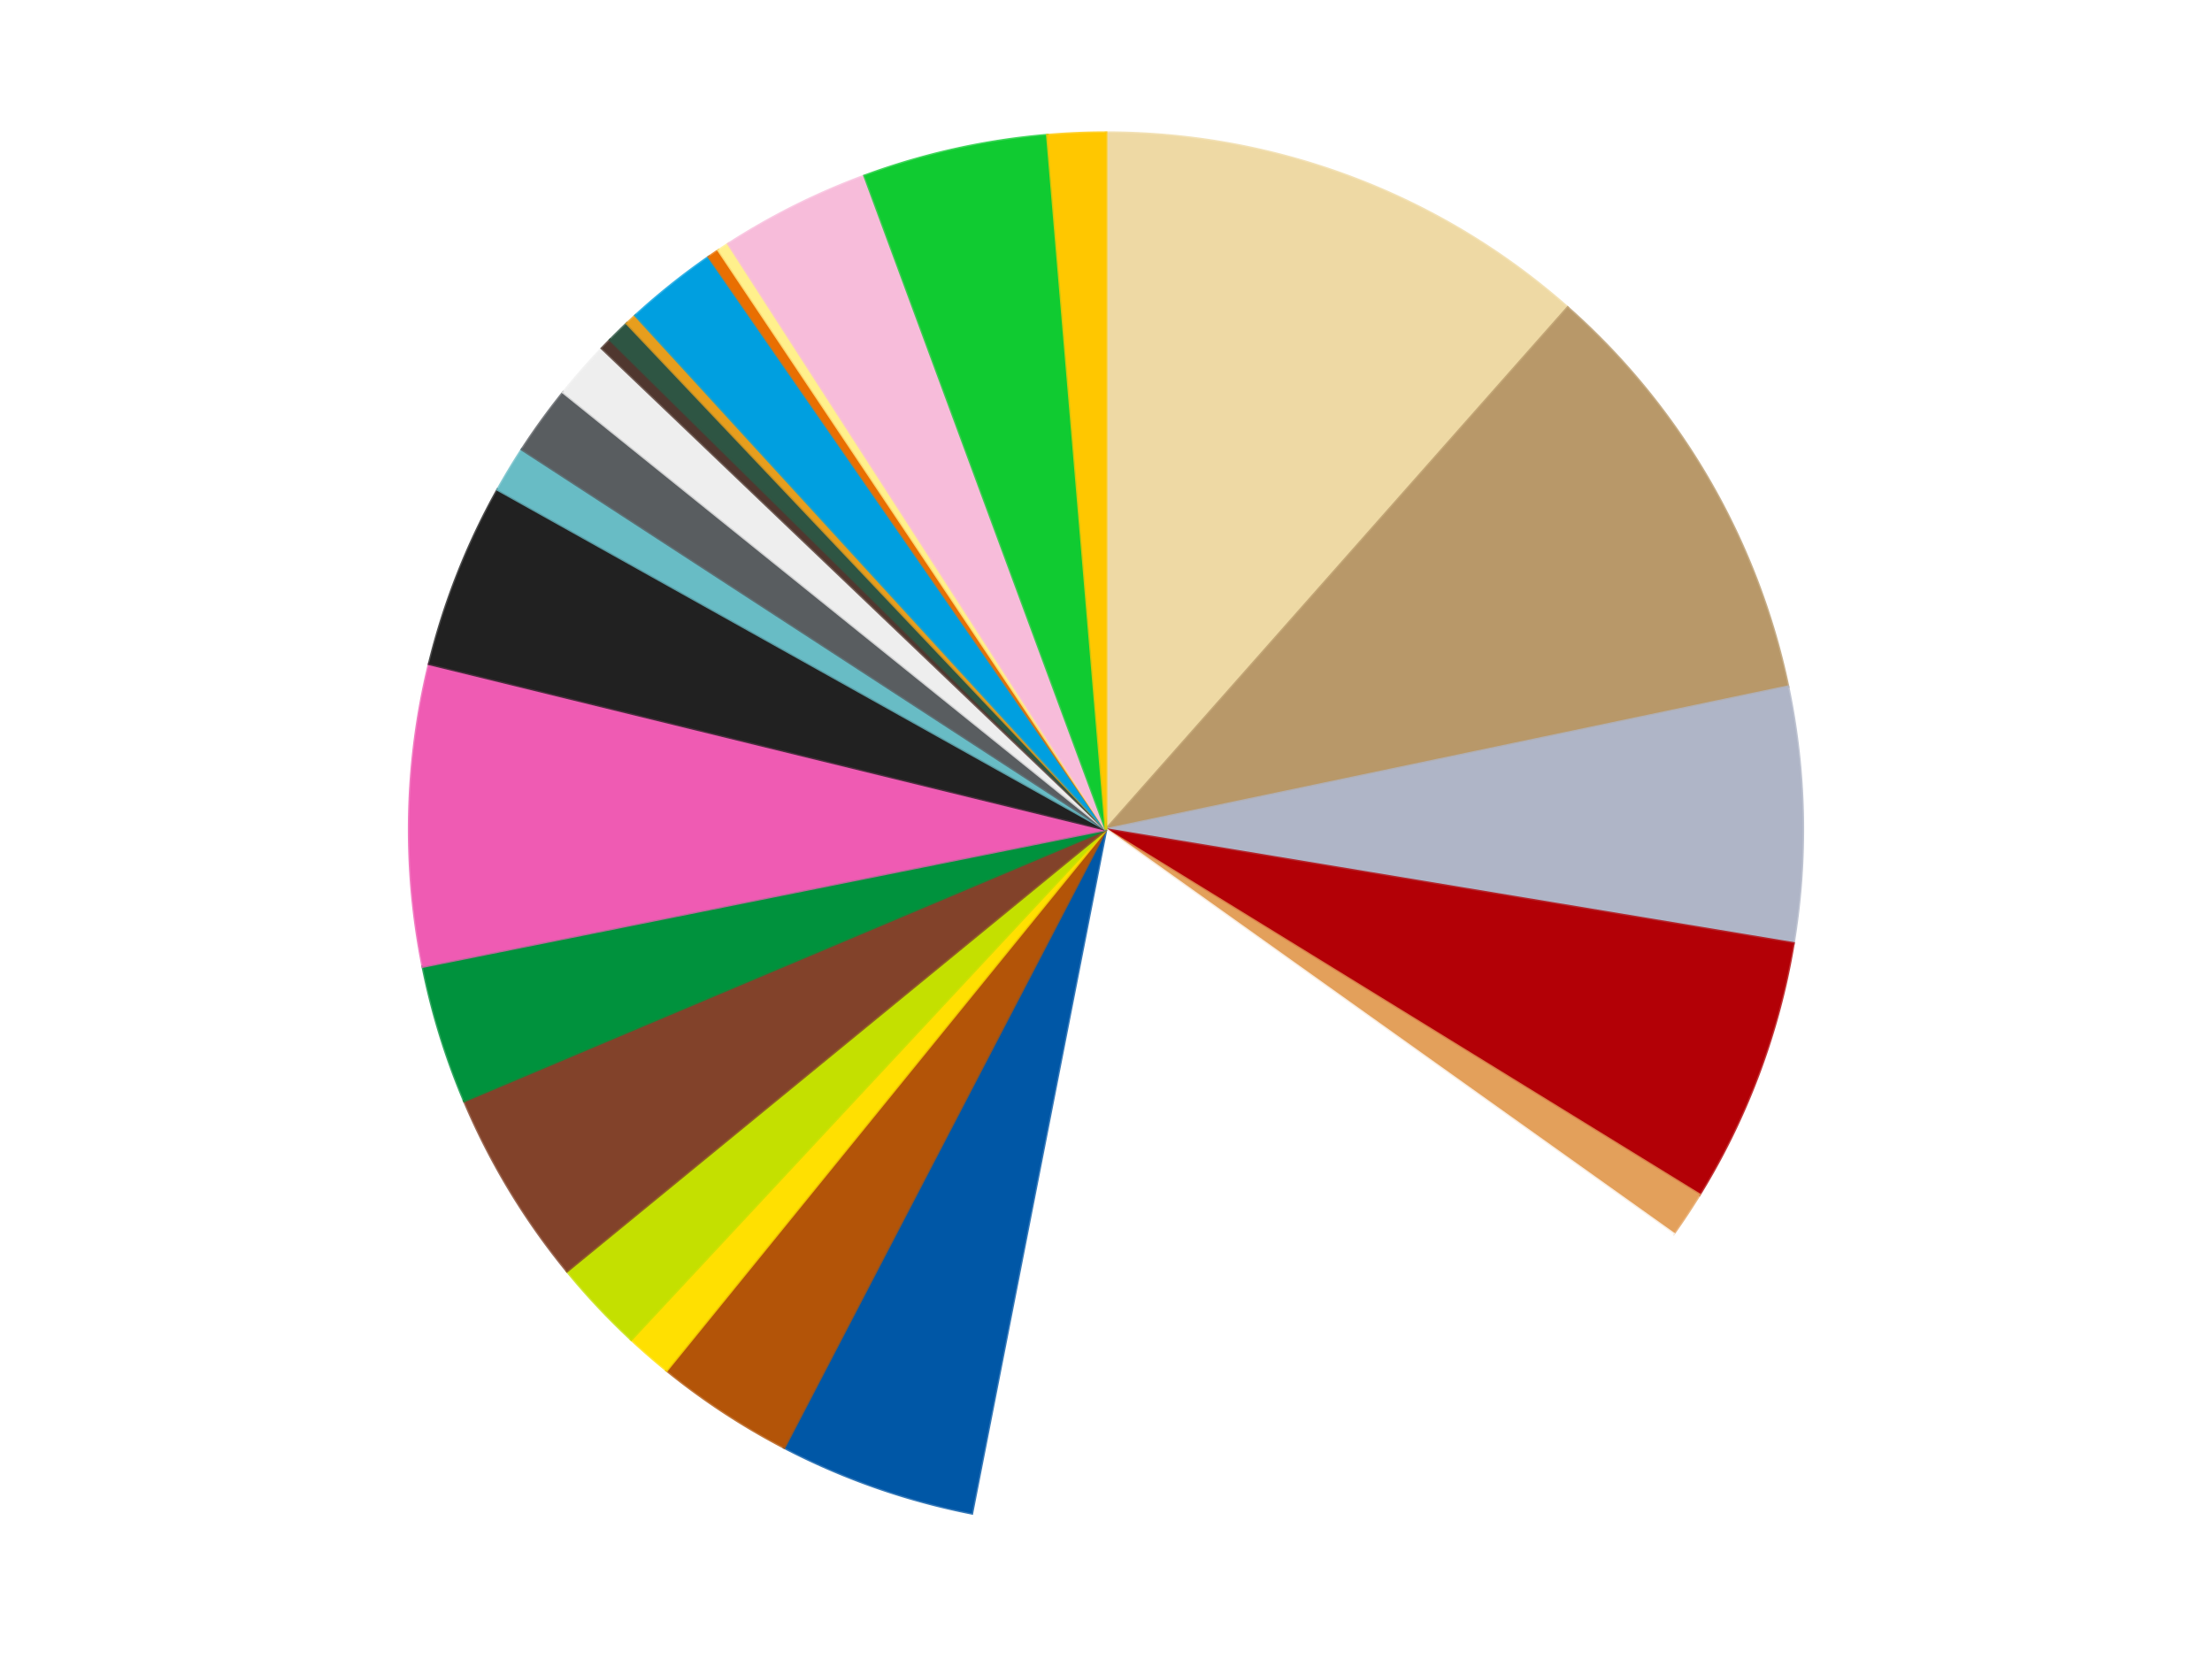 <?xml version='1.0' encoding='utf-8'?>
<svg xmlns="http://www.w3.org/2000/svg" xmlns:xlink="http://www.w3.org/1999/xlink" id="chart-5ebeb77a-5ed1-4ad0-951e-76a36f205086" class="pygal-chart" viewBox="0 0 800 600"><!--Generated with pygal 3.0.4 (lxml) ©Kozea 2012-2016 on 2024-07-06--><!--http://pygal.org--><!--http://github.com/Kozea/pygal--><defs><style type="text/css">#chart-5ebeb77a-5ed1-4ad0-951e-76a36f205086{-webkit-user-select:none;-webkit-font-smoothing:antialiased;font-family:Consolas,"Liberation Mono",Menlo,Courier,monospace}#chart-5ebeb77a-5ed1-4ad0-951e-76a36f205086 .title{font-family:Consolas,"Liberation Mono",Menlo,Courier,monospace;font-size:16px}#chart-5ebeb77a-5ed1-4ad0-951e-76a36f205086 .legends .legend text{font-family:Consolas,"Liberation Mono",Menlo,Courier,monospace;font-size:14px}#chart-5ebeb77a-5ed1-4ad0-951e-76a36f205086 .axis text{font-family:Consolas,"Liberation Mono",Menlo,Courier,monospace;font-size:10px}#chart-5ebeb77a-5ed1-4ad0-951e-76a36f205086 .axis text.major{font-family:Consolas,"Liberation Mono",Menlo,Courier,monospace;font-size:10px}#chart-5ebeb77a-5ed1-4ad0-951e-76a36f205086 .text-overlay text.value{font-family:Consolas,"Liberation Mono",Menlo,Courier,monospace;font-size:16px}#chart-5ebeb77a-5ed1-4ad0-951e-76a36f205086 .text-overlay text.label{font-family:Consolas,"Liberation Mono",Menlo,Courier,monospace;font-size:10px}#chart-5ebeb77a-5ed1-4ad0-951e-76a36f205086 .tooltip{font-family:Consolas,"Liberation Mono",Menlo,Courier,monospace;font-size:14px}#chart-5ebeb77a-5ed1-4ad0-951e-76a36f205086 text.no_data{font-family:Consolas,"Liberation Mono",Menlo,Courier,monospace;font-size:64px}
#chart-5ebeb77a-5ed1-4ad0-951e-76a36f205086{background-color:transparent}#chart-5ebeb77a-5ed1-4ad0-951e-76a36f205086 path,#chart-5ebeb77a-5ed1-4ad0-951e-76a36f205086 line,#chart-5ebeb77a-5ed1-4ad0-951e-76a36f205086 rect,#chart-5ebeb77a-5ed1-4ad0-951e-76a36f205086 circle{-webkit-transition:150ms;-moz-transition:150ms;transition:150ms}#chart-5ebeb77a-5ed1-4ad0-951e-76a36f205086 .graph &gt; .background{fill:transparent}#chart-5ebeb77a-5ed1-4ad0-951e-76a36f205086 .plot &gt; .background{fill:transparent}#chart-5ebeb77a-5ed1-4ad0-951e-76a36f205086 .graph{fill:rgba(0,0,0,.87)}#chart-5ebeb77a-5ed1-4ad0-951e-76a36f205086 text.no_data{fill:rgba(0,0,0,1)}#chart-5ebeb77a-5ed1-4ad0-951e-76a36f205086 .title{fill:rgba(0,0,0,1)}#chart-5ebeb77a-5ed1-4ad0-951e-76a36f205086 .legends .legend text{fill:rgba(0,0,0,.87)}#chart-5ebeb77a-5ed1-4ad0-951e-76a36f205086 .legends .legend:hover text{fill:rgba(0,0,0,1)}#chart-5ebeb77a-5ed1-4ad0-951e-76a36f205086 .axis .line{stroke:rgba(0,0,0,1)}#chart-5ebeb77a-5ed1-4ad0-951e-76a36f205086 .axis .guide.line{stroke:rgba(0,0,0,.54)}#chart-5ebeb77a-5ed1-4ad0-951e-76a36f205086 .axis .major.line{stroke:rgba(0,0,0,.87)}#chart-5ebeb77a-5ed1-4ad0-951e-76a36f205086 .axis text.major{fill:rgba(0,0,0,1)}#chart-5ebeb77a-5ed1-4ad0-951e-76a36f205086 .axis.y .guides:hover .guide.line,#chart-5ebeb77a-5ed1-4ad0-951e-76a36f205086 .line-graph .axis.x .guides:hover .guide.line,#chart-5ebeb77a-5ed1-4ad0-951e-76a36f205086 .stackedline-graph .axis.x .guides:hover .guide.line,#chart-5ebeb77a-5ed1-4ad0-951e-76a36f205086 .xy-graph .axis.x .guides:hover .guide.line{stroke:rgba(0,0,0,1)}#chart-5ebeb77a-5ed1-4ad0-951e-76a36f205086 .axis .guides:hover text{fill:rgba(0,0,0,1)}#chart-5ebeb77a-5ed1-4ad0-951e-76a36f205086 .reactive{fill-opacity:1.0;stroke-opacity:.8;stroke-width:1}#chart-5ebeb77a-5ed1-4ad0-951e-76a36f205086 .ci{stroke:rgba(0,0,0,.87)}#chart-5ebeb77a-5ed1-4ad0-951e-76a36f205086 .reactive.active,#chart-5ebeb77a-5ed1-4ad0-951e-76a36f205086 .active .reactive{fill-opacity:0.6;stroke-opacity:.9;stroke-width:4}#chart-5ebeb77a-5ed1-4ad0-951e-76a36f205086 .ci .reactive.active{stroke-width:1.5}#chart-5ebeb77a-5ed1-4ad0-951e-76a36f205086 .series text{fill:rgba(0,0,0,1)}#chart-5ebeb77a-5ed1-4ad0-951e-76a36f205086 .tooltip rect{fill:transparent;stroke:rgba(0,0,0,1);-webkit-transition:opacity 150ms;-moz-transition:opacity 150ms;transition:opacity 150ms}#chart-5ebeb77a-5ed1-4ad0-951e-76a36f205086 .tooltip .label{fill:rgba(0,0,0,.87)}#chart-5ebeb77a-5ed1-4ad0-951e-76a36f205086 .tooltip .label{fill:rgba(0,0,0,.87)}#chart-5ebeb77a-5ed1-4ad0-951e-76a36f205086 .tooltip .legend{font-size:.8em;fill:rgba(0,0,0,.54)}#chart-5ebeb77a-5ed1-4ad0-951e-76a36f205086 .tooltip .x_label{font-size:.6em;fill:rgba(0,0,0,1)}#chart-5ebeb77a-5ed1-4ad0-951e-76a36f205086 .tooltip .xlink{font-size:.5em;text-decoration:underline}#chart-5ebeb77a-5ed1-4ad0-951e-76a36f205086 .tooltip .value{font-size:1.5em}#chart-5ebeb77a-5ed1-4ad0-951e-76a36f205086 .bound{font-size:.5em}#chart-5ebeb77a-5ed1-4ad0-951e-76a36f205086 .max-value{font-size:.75em;fill:rgba(0,0,0,.54)}#chart-5ebeb77a-5ed1-4ad0-951e-76a36f205086 .map-element{fill:transparent;stroke:rgba(0,0,0,.54) !important}#chart-5ebeb77a-5ed1-4ad0-951e-76a36f205086 .map-element .reactive{fill-opacity:inherit;stroke-opacity:inherit}#chart-5ebeb77a-5ed1-4ad0-951e-76a36f205086 .color-0,#chart-5ebeb77a-5ed1-4ad0-951e-76a36f205086 .color-0 a:visited{stroke:#f44336;fill:#f44336}#chart-5ebeb77a-5ed1-4ad0-951e-76a36f205086 .color-1,#chart-5ebeb77a-5ed1-4ad0-951e-76a36f205086 .color-1 a:visited{stroke:#3f51b5;fill:#3f51b5}#chart-5ebeb77a-5ed1-4ad0-951e-76a36f205086 .color-2,#chart-5ebeb77a-5ed1-4ad0-951e-76a36f205086 .color-2 a:visited{stroke:#009688;fill:#009688}#chart-5ebeb77a-5ed1-4ad0-951e-76a36f205086 .color-3,#chart-5ebeb77a-5ed1-4ad0-951e-76a36f205086 .color-3 a:visited{stroke:#ffc107;fill:#ffc107}#chart-5ebeb77a-5ed1-4ad0-951e-76a36f205086 .color-4,#chart-5ebeb77a-5ed1-4ad0-951e-76a36f205086 .color-4 a:visited{stroke:#ff5722;fill:#ff5722}#chart-5ebeb77a-5ed1-4ad0-951e-76a36f205086 .color-5,#chart-5ebeb77a-5ed1-4ad0-951e-76a36f205086 .color-5 a:visited{stroke:#9c27b0;fill:#9c27b0}#chart-5ebeb77a-5ed1-4ad0-951e-76a36f205086 .color-6,#chart-5ebeb77a-5ed1-4ad0-951e-76a36f205086 .color-6 a:visited{stroke:#03a9f4;fill:#03a9f4}#chart-5ebeb77a-5ed1-4ad0-951e-76a36f205086 .color-7,#chart-5ebeb77a-5ed1-4ad0-951e-76a36f205086 .color-7 a:visited{stroke:#8bc34a;fill:#8bc34a}#chart-5ebeb77a-5ed1-4ad0-951e-76a36f205086 .color-8,#chart-5ebeb77a-5ed1-4ad0-951e-76a36f205086 .color-8 a:visited{stroke:#ff9800;fill:#ff9800}#chart-5ebeb77a-5ed1-4ad0-951e-76a36f205086 .color-9,#chart-5ebeb77a-5ed1-4ad0-951e-76a36f205086 .color-9 a:visited{stroke:#e91e63;fill:#e91e63}#chart-5ebeb77a-5ed1-4ad0-951e-76a36f205086 .color-10,#chart-5ebeb77a-5ed1-4ad0-951e-76a36f205086 .color-10 a:visited{stroke:#2196f3;fill:#2196f3}#chart-5ebeb77a-5ed1-4ad0-951e-76a36f205086 .color-11,#chart-5ebeb77a-5ed1-4ad0-951e-76a36f205086 .color-11 a:visited{stroke:#4caf50;fill:#4caf50}#chart-5ebeb77a-5ed1-4ad0-951e-76a36f205086 .color-12,#chart-5ebeb77a-5ed1-4ad0-951e-76a36f205086 .color-12 a:visited{stroke:#ffeb3b;fill:#ffeb3b}#chart-5ebeb77a-5ed1-4ad0-951e-76a36f205086 .color-13,#chart-5ebeb77a-5ed1-4ad0-951e-76a36f205086 .color-13 a:visited{stroke:#673ab7;fill:#673ab7}#chart-5ebeb77a-5ed1-4ad0-951e-76a36f205086 .color-14,#chart-5ebeb77a-5ed1-4ad0-951e-76a36f205086 .color-14 a:visited{stroke:#00bcd4;fill:#00bcd4}#chart-5ebeb77a-5ed1-4ad0-951e-76a36f205086 .color-15,#chart-5ebeb77a-5ed1-4ad0-951e-76a36f205086 .color-15 a:visited{stroke:#cddc39;fill:#cddc39}#chart-5ebeb77a-5ed1-4ad0-951e-76a36f205086 .color-16,#chart-5ebeb77a-5ed1-4ad0-951e-76a36f205086 .color-16 a:visited{stroke:#9e9e9e;fill:#9e9e9e}#chart-5ebeb77a-5ed1-4ad0-951e-76a36f205086 .color-17,#chart-5ebeb77a-5ed1-4ad0-951e-76a36f205086 .color-17 a:visited{stroke:#607d8b;fill:#607d8b}#chart-5ebeb77a-5ed1-4ad0-951e-76a36f205086 .color-18,#chart-5ebeb77a-5ed1-4ad0-951e-76a36f205086 .color-18 a:visited{stroke:#7b0f07;fill:#7b0f07}#chart-5ebeb77a-5ed1-4ad0-951e-76a36f205086 .color-19,#chart-5ebeb77a-5ed1-4ad0-951e-76a36f205086 .color-19 a:visited{stroke:#141938;fill:#141938}#chart-5ebeb77a-5ed1-4ad0-951e-76a36f205086 .color-20,#chart-5ebeb77a-5ed1-4ad0-951e-76a36f205086 .color-20 a:visited{stroke:#000000;fill:#000000}#chart-5ebeb77a-5ed1-4ad0-951e-76a36f205086 .color-21,#chart-5ebeb77a-5ed1-4ad0-951e-76a36f205086 .color-21 a:visited{stroke:#5e4600;fill:#5e4600}#chart-5ebeb77a-5ed1-4ad0-951e-76a36f205086 .color-22,#chart-5ebeb77a-5ed1-4ad0-951e-76a36f205086 .color-22 a:visited{stroke:#791d00;fill:#791d00}#chart-5ebeb77a-5ed1-4ad0-951e-76a36f205086 .color-23,#chart-5ebeb77a-5ed1-4ad0-951e-76a36f205086 .color-23 a:visited{stroke:#220826;fill:#220826}#chart-5ebeb77a-5ed1-4ad0-951e-76a36f205086 .color-24,#chart-5ebeb77a-5ed1-4ad0-951e-76a36f205086 .color-24 a:visited{stroke:#01364e;fill:#01364e}#chart-5ebeb77a-5ed1-4ad0-951e-76a36f205086 .color-25,#chart-5ebeb77a-5ed1-4ad0-951e-76a36f205086 .color-25 a:visited{stroke:#344c19;fill:#344c19}#chart-5ebeb77a-5ed1-4ad0-951e-76a36f205086 .text-overlay .color-0 text{fill:black}#chart-5ebeb77a-5ed1-4ad0-951e-76a36f205086 .text-overlay .color-1 text{fill:black}#chart-5ebeb77a-5ed1-4ad0-951e-76a36f205086 .text-overlay .color-2 text{fill:black}#chart-5ebeb77a-5ed1-4ad0-951e-76a36f205086 .text-overlay .color-3 text{fill:black}#chart-5ebeb77a-5ed1-4ad0-951e-76a36f205086 .text-overlay .color-4 text{fill:black}#chart-5ebeb77a-5ed1-4ad0-951e-76a36f205086 .text-overlay .color-5 text{fill:black}#chart-5ebeb77a-5ed1-4ad0-951e-76a36f205086 .text-overlay .color-6 text{fill:black}#chart-5ebeb77a-5ed1-4ad0-951e-76a36f205086 .text-overlay .color-7 text{fill:black}#chart-5ebeb77a-5ed1-4ad0-951e-76a36f205086 .text-overlay .color-8 text{fill:black}#chart-5ebeb77a-5ed1-4ad0-951e-76a36f205086 .text-overlay .color-9 text{fill:black}#chart-5ebeb77a-5ed1-4ad0-951e-76a36f205086 .text-overlay .color-10 text{fill:black}#chart-5ebeb77a-5ed1-4ad0-951e-76a36f205086 .text-overlay .color-11 text{fill:black}#chart-5ebeb77a-5ed1-4ad0-951e-76a36f205086 .text-overlay .color-12 text{fill:black}#chart-5ebeb77a-5ed1-4ad0-951e-76a36f205086 .text-overlay .color-13 text{fill:black}#chart-5ebeb77a-5ed1-4ad0-951e-76a36f205086 .text-overlay .color-14 text{fill:black}#chart-5ebeb77a-5ed1-4ad0-951e-76a36f205086 .text-overlay .color-15 text{fill:black}#chart-5ebeb77a-5ed1-4ad0-951e-76a36f205086 .text-overlay .color-16 text{fill:black}#chart-5ebeb77a-5ed1-4ad0-951e-76a36f205086 .text-overlay .color-17 text{fill:black}#chart-5ebeb77a-5ed1-4ad0-951e-76a36f205086 .text-overlay .color-18 text{fill:black}#chart-5ebeb77a-5ed1-4ad0-951e-76a36f205086 .text-overlay .color-19 text{fill:white}#chart-5ebeb77a-5ed1-4ad0-951e-76a36f205086 .text-overlay .color-20 text{fill:white}#chart-5ebeb77a-5ed1-4ad0-951e-76a36f205086 .text-overlay .color-21 text{fill:black}#chart-5ebeb77a-5ed1-4ad0-951e-76a36f205086 .text-overlay .color-22 text{fill:black}#chart-5ebeb77a-5ed1-4ad0-951e-76a36f205086 .text-overlay .color-23 text{fill:white}#chart-5ebeb77a-5ed1-4ad0-951e-76a36f205086 .text-overlay .color-24 text{fill:white}#chart-5ebeb77a-5ed1-4ad0-951e-76a36f205086 .text-overlay .color-25 text{fill:black}
#chart-5ebeb77a-5ed1-4ad0-951e-76a36f205086 text.no_data{text-anchor:middle}#chart-5ebeb77a-5ed1-4ad0-951e-76a36f205086 .guide.line{fill:none}#chart-5ebeb77a-5ed1-4ad0-951e-76a36f205086 .centered{text-anchor:middle}#chart-5ebeb77a-5ed1-4ad0-951e-76a36f205086 .title{text-anchor:middle}#chart-5ebeb77a-5ed1-4ad0-951e-76a36f205086 .legends .legend text{fill-opacity:1}#chart-5ebeb77a-5ed1-4ad0-951e-76a36f205086 .axis.x text{text-anchor:middle}#chart-5ebeb77a-5ed1-4ad0-951e-76a36f205086 .axis.x:not(.web) text[transform]{text-anchor:start}#chart-5ebeb77a-5ed1-4ad0-951e-76a36f205086 .axis.x:not(.web) text[transform].backwards{text-anchor:end}#chart-5ebeb77a-5ed1-4ad0-951e-76a36f205086 .axis.y text{text-anchor:end}#chart-5ebeb77a-5ed1-4ad0-951e-76a36f205086 .axis.y text[transform].backwards{text-anchor:start}#chart-5ebeb77a-5ed1-4ad0-951e-76a36f205086 .axis.y2 text{text-anchor:start}#chart-5ebeb77a-5ed1-4ad0-951e-76a36f205086 .axis.y2 text[transform].backwards{text-anchor:end}#chart-5ebeb77a-5ed1-4ad0-951e-76a36f205086 .axis .guide.line{stroke-dasharray:4,4;stroke:black}#chart-5ebeb77a-5ed1-4ad0-951e-76a36f205086 .axis .major.guide.line{stroke-dasharray:6,6;stroke:black}#chart-5ebeb77a-5ed1-4ad0-951e-76a36f205086 .horizontal .axis.y .guide.line,#chart-5ebeb77a-5ed1-4ad0-951e-76a36f205086 .horizontal .axis.y2 .guide.line,#chart-5ebeb77a-5ed1-4ad0-951e-76a36f205086 .vertical .axis.x .guide.line{opacity:0}#chart-5ebeb77a-5ed1-4ad0-951e-76a36f205086 .horizontal .axis.always_show .guide.line,#chart-5ebeb77a-5ed1-4ad0-951e-76a36f205086 .vertical .axis.always_show .guide.line{opacity:1 !important}#chart-5ebeb77a-5ed1-4ad0-951e-76a36f205086 .axis.y .guides:hover .guide.line,#chart-5ebeb77a-5ed1-4ad0-951e-76a36f205086 .axis.y2 .guides:hover .guide.line,#chart-5ebeb77a-5ed1-4ad0-951e-76a36f205086 .axis.x .guides:hover .guide.line{opacity:1}#chart-5ebeb77a-5ed1-4ad0-951e-76a36f205086 .axis .guides:hover text{opacity:1}#chart-5ebeb77a-5ed1-4ad0-951e-76a36f205086 .nofill{fill:none}#chart-5ebeb77a-5ed1-4ad0-951e-76a36f205086 .subtle-fill{fill-opacity:.2}#chart-5ebeb77a-5ed1-4ad0-951e-76a36f205086 .dot{stroke-width:1px;fill-opacity:1;stroke-opacity:1}#chart-5ebeb77a-5ed1-4ad0-951e-76a36f205086 .dot.active{stroke-width:5px}#chart-5ebeb77a-5ed1-4ad0-951e-76a36f205086 .dot.negative{fill:transparent}#chart-5ebeb77a-5ed1-4ad0-951e-76a36f205086 text,#chart-5ebeb77a-5ed1-4ad0-951e-76a36f205086 tspan{stroke:none !important}#chart-5ebeb77a-5ed1-4ad0-951e-76a36f205086 .series text.active{opacity:1}#chart-5ebeb77a-5ed1-4ad0-951e-76a36f205086 .tooltip rect{fill-opacity:.95;stroke-width:.5}#chart-5ebeb77a-5ed1-4ad0-951e-76a36f205086 .tooltip text{fill-opacity:1}#chart-5ebeb77a-5ed1-4ad0-951e-76a36f205086 .showable{visibility:hidden}#chart-5ebeb77a-5ed1-4ad0-951e-76a36f205086 .showable.shown{visibility:visible}#chart-5ebeb77a-5ed1-4ad0-951e-76a36f205086 .gauge-background{fill:rgba(229,229,229,1);stroke:none}#chart-5ebeb77a-5ed1-4ad0-951e-76a36f205086 .bg-lines{stroke:transparent;stroke-width:2px}</style><script type="text/javascript">window.pygal = window.pygal || {};window.pygal.config = window.pygal.config || {};window.pygal.config['5ebeb77a-5ed1-4ad0-951e-76a36f205086'] = {"allow_interruptions": false, "box_mode": "extremes", "classes": ["pygal-chart"], "css": ["file://style.css", "file://graph.css"], "defs": [], "disable_xml_declaration": false, "dots_size": 2.5, "dynamic_print_values": false, "explicit_size": false, "fill": false, "force_uri_protocol": "https", "formatter": null, "half_pie": false, "height": 600, "include_x_axis": false, "inner_radius": 0, "interpolate": null, "interpolation_parameters": {}, "interpolation_precision": 250, "inverse_y_axis": false, "js": ["//kozea.github.io/pygal.js/2.0.x/pygal-tooltips.min.js"], "legend_at_bottom": false, "legend_at_bottom_columns": null, "legend_box_size": 12, "logarithmic": false, "margin": 20, "margin_bottom": null, "margin_left": null, "margin_right": null, "margin_top": null, "max_scale": 16, "min_scale": 4, "missing_value_fill_truncation": "x", "no_data_text": "No data", "no_prefix": false, "order_min": null, "pretty_print": false, "print_labels": false, "print_values": false, "print_values_position": "center", "print_zeroes": true, "range": null, "rounded_bars": null, "secondary_range": null, "show_dots": true, "show_legend": false, "show_minor_x_labels": true, "show_minor_y_labels": true, "show_only_major_dots": false, "show_x_guides": false, "show_x_labels": true, "show_y_guides": true, "show_y_labels": true, "spacing": 10, "stack_from_top": false, "strict": false, "stroke": true, "stroke_style": null, "style": {"background": "transparent", "ci_colors": [], "colors": ["#F44336", "#3F51B5", "#009688", "#FFC107", "#FF5722", "#9C27B0", "#03A9F4", "#8BC34A", "#FF9800", "#E91E63", "#2196F3", "#4CAF50", "#FFEB3B", "#673AB7", "#00BCD4", "#CDDC39", "#9E9E9E", "#607D8B"], "dot_opacity": "1", "font_family": "Consolas, \"Liberation Mono\", Menlo, Courier, monospace", "foreground": "rgba(0, 0, 0, .87)", "foreground_strong": "rgba(0, 0, 0, 1)", "foreground_subtle": "rgba(0, 0, 0, .54)", "guide_stroke_color": "black", "guide_stroke_dasharray": "4,4", "label_font_family": "Consolas, \"Liberation Mono\", Menlo, Courier, monospace", "label_font_size": 10, "legend_font_family": "Consolas, \"Liberation Mono\", Menlo, Courier, monospace", "legend_font_size": 14, "major_guide_stroke_color": "black", "major_guide_stroke_dasharray": "6,6", "major_label_font_family": "Consolas, \"Liberation Mono\", Menlo, Courier, monospace", "major_label_font_size": 10, "no_data_font_family": "Consolas, \"Liberation Mono\", Menlo, Courier, monospace", "no_data_font_size": 64, "opacity": "1.0", "opacity_hover": "0.6", "plot_background": "transparent", "stroke_opacity": ".8", "stroke_opacity_hover": ".9", "stroke_width": "1", "stroke_width_hover": "4", "title_font_family": "Consolas, \"Liberation Mono\", Menlo, Courier, monospace", "title_font_size": 16, "tooltip_font_family": "Consolas, \"Liberation Mono\", Menlo, Courier, monospace", "tooltip_font_size": 14, "transition": "150ms", "value_background": "rgba(229, 229, 229, 1)", "value_colors": [], "value_font_family": "Consolas, \"Liberation Mono\", Menlo, Courier, monospace", "value_font_size": 16, "value_label_font_family": "Consolas, \"Liberation Mono\", Menlo, Courier, monospace", "value_label_font_size": 10}, "title": null, "tooltip_border_radius": 0, "tooltip_fancy_mode": true, "truncate_label": null, "truncate_legend": null, "width": 800, "x_label_rotation": 0, "x_labels": null, "x_labels_major": null, "x_labels_major_count": null, "x_labels_major_every": null, "x_title": null, "xrange": null, "y_label_rotation": 0, "y_labels": null, "y_labels_major": null, "y_labels_major_count": null, "y_labels_major_every": null, "y_title": null, "zero": 0, "legends": ["Tan", "Dark Tan", "Light Bluish Gray", "Red", "Medium Nougat", "White", "Blue", "Dark Orange", "Yellow", "Lime", "Reddish Brown", "Green", "Dark Pink", "Black", "Trans-Light Blue", "Dark Bluish Gray", "Trans-Clear", "Dark Brown", "Dark Green", "Pearl Gold", "Dark Azure", "Trans-Orange", "Bright Light Yellow", "Bright Pink", "Bright Green", "Bright Light Orange"]}</script><script type="text/javascript" xlink:href="https://kozea.github.io/pygal.js/2.0.x/pygal-tooltips.min.js"/></defs><title>Pygal</title><g class="graph pie-graph vertical"><rect x="0" y="0" width="800" height="600" class="background"/><g transform="translate(20, 20)" class="plot"><rect x="0" y="0" width="760" height="560" class="background"/><g class="series serie-0 color-0"><g class="slices"><g class="slice" style="fill: #EED9A4; stroke: #EED9A4"><path d="M380 28 A252 252 0 0 1 546.985 91.267 L380 280 A0 0 0 0 0 380 280 z" class="slice reactive tooltip-trigger"/><desc class="value">43</desc><desc class="x centered">424.64204911557835</desc><desc class="y centered">162.17348579049667</desc></g></g></g><g class="series serie-1 color-1"><g class="slices"><g class="slice" style="fill: #B89869; stroke: #B89869"><path d="M546.985 91.267 A252 252 0 0 1 626.654 228.368 L380 280 A0 0 0 0 0 380 280 z" class="slice reactive tooltip-trigger"/><desc class="value">38</desc><desc class="x centered">488.94189855894604</desc><desc class="y centered">216.69389651564143</desc></g></g></g><g class="series serie-2 color-2"><g class="slices"><g class="slice" style="fill: #AFB5C7; stroke: #AFB5C7"><path d="M626.654 228.368 A252 252 0 0 1 628.609 321.202 L380 280 A0 0 0 0 0 380 280 z" class="slice reactive tooltip-trigger"/><desc class="value">22</desc><desc class="x centered">505.97206899242667</desc><desc class="y centered">277.34710841395906</desc></g></g></g><g class="series serie-3 color-3"><g class="slices"><g class="slice" style="fill: #B30006; stroke: #B30006"><path d="M628.609 321.202 A252 252 0 0 1 594.615 412.077 L380 280 A0 0 0 0 0 380 280 z" class="slice reactive tooltip-trigger"/><desc class="value">23</desc><desc class="x centered">498.0134676891789</desc><desc class="y centered">324.14545779550957</desc></g></g></g><g class="series serie-4 color-4"><g class="slices"><g class="slice" style="fill: #E3A05B; stroke: #E3A05B"><path d="M594.615 412.077 A252 252 0 0 1 585.236 426.227 L380 280 A0 0 0 0 0 380 280 z" class="slice reactive tooltip-trigger"/><desc class="value">4</desc><desc class="x centered">485.02240520224166</desc><desc class="y centered">349.61533168445123</desc></g></g></g><g class="series serie-5 color-5"><g class="slices"><g class="slice" style="fill: #FFFFFF; stroke: #FFFFFF"><path d="M585.236 426.227 A252 252 0 0 1 331.488 527.286 L380 280 A0 0 0 0 0 380 280 z" class="slice reactive tooltip-trigger"/><desc class="value">68</desc><desc class="x centered">426.6204094491297</desc><desc class="y centered">397.0578379383265</desc></g></g></g><g class="series serie-6 color-6"><g class="slices"><g class="slice" style="fill: #0057A6; stroke: #0057A6"><path d="M331.488 527.286 A252 252 0 0 1 263.613 503.513 L380 280 A0 0 0 0 0 380 280 z" class="slice reactive tooltip-trigger"/><desc class="value">17</desc><desc class="x centered">338.34906571709473</desc><desc class="y centered">398.9167762486063</desc></g></g></g><g class="series serie-7 color-7"><g class="slices"><g class="slice" style="fill: #B35408; stroke: #B35408"><path d="M263.613 503.513 A252 252 0 0 1 221.109 475.596 L380 280 A0 0 0 0 0 380 280 z" class="slice reactive tooltip-trigger"/><desc class="value">12</desc><desc class="x centered">310.827559933918</desc><desc class="y centered">385.31464065031173</desc></g></g></g><g class="series serie-8 color-8"><g class="slices"><g class="slice" style="fill: #FFE001; stroke: #FFE001"><path d="M221.109 475.596 A252 252 0 0 1 208.3 464.454 L380 280 A0 0 0 0 0 380 280 z" class="slice reactive tooltip-trigger"/><desc class="value">4</desc><desc class="x centered">297.30541972739076</desc><desc class="y centered">375.06632628610924</desc></g></g></g><g class="series serie-9 color-9"><g class="slices"><g class="slice" style="fill: #C4E000; stroke: #C4E000"><path d="M208.3 464.454 A252 252 0 0 1 185.075 439.713 L380 280 A0 0 0 0 0 380 280 z" class="slice reactive tooltip-trigger"/><desc class="value">8</desc><desc class="x centered">288.1354249404425</desc><desc class="y centered">366.2374619821741</desc></g></g></g><g class="series serie-10 color-10"><g class="slices"><g class="slice" style="fill: #82422A; stroke: #82422A"><path d="M185.075 439.713 A252 252 0 0 1 147.899 378.149 L380 280 A0 0 0 0 0 380 280 z" class="slice reactive tooltip-trigger"/><desc class="value">17</desc><desc class="x centered">272.13989836208805</desc><desc class="y centered">345.13216159977577</desc></g></g></g><g class="series serie-11 color-11"><g class="slices"><g class="slice" style="fill: #00923D; stroke: #00923D"><path d="M147.899 378.149 A252 252 0 0 1 132.92 329.553 L380 280 A0 0 0 0 0 380 280 z" class="slice reactive tooltip-trigger"/><desc class="value">12</desc><desc class="x centered">259.59038116522385</desc><desc class="y centered">317.11500629211747</desc></g></g></g><g class="series serie-12 color-12"><g class="slices"><g class="slice" style="fill: #EF5BB3; stroke: #EF5BB3"><path d="M132.92 329.553 A252 252 0 0 1 135.225 220.089 L380 280 A0 0 0 0 0 380 280 z" class="slice reactive tooltip-trigger"/><desc class="value">26</desc><desc class="x centered">254.0279310075733</desc><desc class="y centered">277.3471084139592</desc></g></g></g><g class="series serie-13 color-13"><g class="slices"><g class="slice" style="fill: #212121; stroke: #212121"><path d="M135.225 220.089 A252 252 0 0 1 160.014 157.076 L380 280 A0 0 0 0 0 380 280 z" class="slice reactive tooltip-trigger"/><desc class="value">16</desc><desc class="x centered">262.74687042017763</desc><desc class="y centered">233.87296233511856</desc></g></g></g><g class="series serie-14 color-14"><g class="slices"><g class="slice" style="fill: #68BCC5; stroke: #68BCC5"><path d="M160.014 157.076 A252 252 0 0 1 168.79 142.543 L380 280 A0 0 0 0 0 380 280 z" class="slice reactive tooltip-trigger"/><desc class="value">4</desc><desc class="x centered">272.13989836208805</desc><desc class="y centered">214.86783840022426</desc></g></g></g><g class="series serie-15 color-15"><g class="slices"><g class="slice" style="fill: #595D60; stroke: #595D60"><path d="M168.79 142.543 A252 252 0 0 1 183.737 121.934 L380 280 A0 0 0 0 0 380 280 z" class="slice reactive tooltip-trigger"/><desc class="value">6</desc><desc class="x centered">278.00151704084976</desc><desc class="y centered">206.02494018906148</desc></g></g></g><g class="series serie-16 color-16"><g class="slices"><g class="slice" style="fill: #EEEEEE; stroke: #EEEEEE"><path d="M183.737 121.934 A252 252 0 0 1 197.73 105.984 L380 280 A0 0 0 0 0 380 280 z" class="slice reactive tooltip-trigger"/><desc class="value">5</desc><desc class="x centered">285.2827632344844</desc><desc class="y centered">196.9058061023199</desc></g></g></g><g class="series serie-17 color-17"><g class="slices"><g class="slice" style="fill: #50372F; stroke: #50372F"><path d="M197.73 105.984 A252 252 0 0 1 200.687 102.938 L380 280 A0 0 0 0 0 380 280 z" class="slice reactive tooltip-trigger"/><desc class="value">1</desc><desc class="x centered">289.60105952390415</desc><desc class="y centered">192.22738718256542</desc></g></g></g><g class="series serie-18 color-18"><g class="slices"><g class="slice" style="fill: #2E5543; stroke: #2E5543"><path d="M200.687 102.938 A252 252 0 0 1 206.753 96.999 L380 280 A0 0 0 0 0 380 280 z" class="slice reactive tooltip-trigger"/><desc class="value">2</desc><desc class="x centered">291.8474740572942</desc><desc class="y centered">189.97149245977374</desc></g></g></g><g class="series serie-19 color-19"><g class="slices"><g class="slice" style="fill: #E79E1D; stroke: #E79E1D"><path d="M206.753 96.999 A252 252 0 0 1 209.86 94.107 L380 280 A0 0 0 0 0 380 280 z" class="slice reactive tooltip-trigger"/><desc class="value">1</desc><desc class="x centered">294.150166278513</desc><desc class="y centered">187.77307307519658</desc></g></g></g><g class="series serie-20 color-20"><g class="slices"><g class="slice" style="fill: #009FE0; stroke: #009FE0"><path d="M209.86 94.107 A252 252 0 0 1 236.378 72.933 L380 280 A0 0 0 0 0 380 280 z" class="slice reactive tooltip-trigger"/><desc class="value">8</desc><desc class="x centered">301.38103440213246</desc><desc class="y centered">181.5365131212523</desc></g></g></g><g class="series serie-21 color-21"><g class="slices"><g class="slice" style="fill: #E96F01; stroke: #E96F01"><path d="M236.378 72.933 A252 252 0 0 1 239.886 70.543 L380 280 A0 0 0 0 0 380 280 z" class="slice reactive tooltip-trigger"/><desc class="value">1</desc><desc class="x centered">309.0634323700923</desc><desc class="y centered">175.865455429586</desc></g></g></g><g class="series serie-22 color-22"><g class="slices"><g class="slice" style="fill: #FFF08C; stroke: #FFF08C"><path d="M239.886 70.543 A252 252 0 0 1 243.434 68.213 L380 280 A0 0 0 0 0 380 280 z" class="slice reactive tooltip-trigger"/><desc class="value">1</desc><desc class="x centered">310.827559933918</desc><desc class="y centered">174.68535934968827</desc></g></g></g><g class="series serie-23 color-23"><g class="slices"><g class="slice" style="fill: #F7BCDA; stroke: #F7BCDA"><path d="M243.434 68.213 A252 252 0 0 1 292.704 43.603 L380 280 A0 0 0 0 0 380 280 z" class="slice reactive tooltip-trigger"/><desc class="value">13</desc><desc class="x centered">323.697307544372</desc><desc class="y centered">167.27907549063053</desc></g></g></g><g class="series serie-24 color-24"><g class="slices"><g class="slice" style="fill: #10CB31; stroke: #10CB31"><path d="M292.704 43.603 A252 252 0 0 1 358.8 28.893 L380 280 A0 0 0 0 0 380 280 z" class="slice reactive tooltip-trigger"/><desc class="value">16</desc><desc class="x centered">352.6278878424481</desc><desc class="y centered">157.00907563549902</desc></g></g></g><g class="series serie-25 color-25"><g class="slices"><g class="slice" style="fill: #FFC700; stroke: #FFC700"><path d="M358.8 28.893 A252 252 0 0 1 380 28 L380 280 A0 0 0 0 0 380 280 z" class="slice reactive tooltip-trigger"/><desc class="value">5</desc><desc class="x centered">374.69539298561625</desc><desc class="y centered">154.11171164709978</desc></g></g></g></g><g class="titles"/><g transform="translate(20, 20)" class="plot overlay"><g class="series serie-0 color-0"/><g class="series serie-1 color-1"/><g class="series serie-2 color-2"/><g class="series serie-3 color-3"/><g class="series serie-4 color-4"/><g class="series serie-5 color-5"/><g class="series serie-6 color-6"/><g class="series serie-7 color-7"/><g class="series serie-8 color-8"/><g class="series serie-9 color-9"/><g class="series serie-10 color-10"/><g class="series serie-11 color-11"/><g class="series serie-12 color-12"/><g class="series serie-13 color-13"/><g class="series serie-14 color-14"/><g class="series serie-15 color-15"/><g class="series serie-16 color-16"/><g class="series serie-17 color-17"/><g class="series serie-18 color-18"/><g class="series serie-19 color-19"/><g class="series serie-20 color-20"/><g class="series serie-21 color-21"/><g class="series serie-22 color-22"/><g class="series serie-23 color-23"/><g class="series serie-24 color-24"/><g class="series serie-25 color-25"/></g><g transform="translate(20, 20)" class="plot text-overlay"><g class="series serie-0 color-0"/><g class="series serie-1 color-1"/><g class="series serie-2 color-2"/><g class="series serie-3 color-3"/><g class="series serie-4 color-4"/><g class="series serie-5 color-5"/><g class="series serie-6 color-6"/><g class="series serie-7 color-7"/><g class="series serie-8 color-8"/><g class="series serie-9 color-9"/><g class="series serie-10 color-10"/><g class="series serie-11 color-11"/><g class="series serie-12 color-12"/><g class="series serie-13 color-13"/><g class="series serie-14 color-14"/><g class="series serie-15 color-15"/><g class="series serie-16 color-16"/><g class="series serie-17 color-17"/><g class="series serie-18 color-18"/><g class="series serie-19 color-19"/><g class="series serie-20 color-20"/><g class="series serie-21 color-21"/><g class="series serie-22 color-22"/><g class="series serie-23 color-23"/><g class="series serie-24 color-24"/><g class="series serie-25 color-25"/></g><g transform="translate(20, 20)" class="plot tooltip-overlay"><g transform="translate(0 0)" style="opacity: 0" class="tooltip"><rect rx="0" ry="0" width="0" height="0" class="tooltip-box"/><g class="text"/></g></g></g></svg>